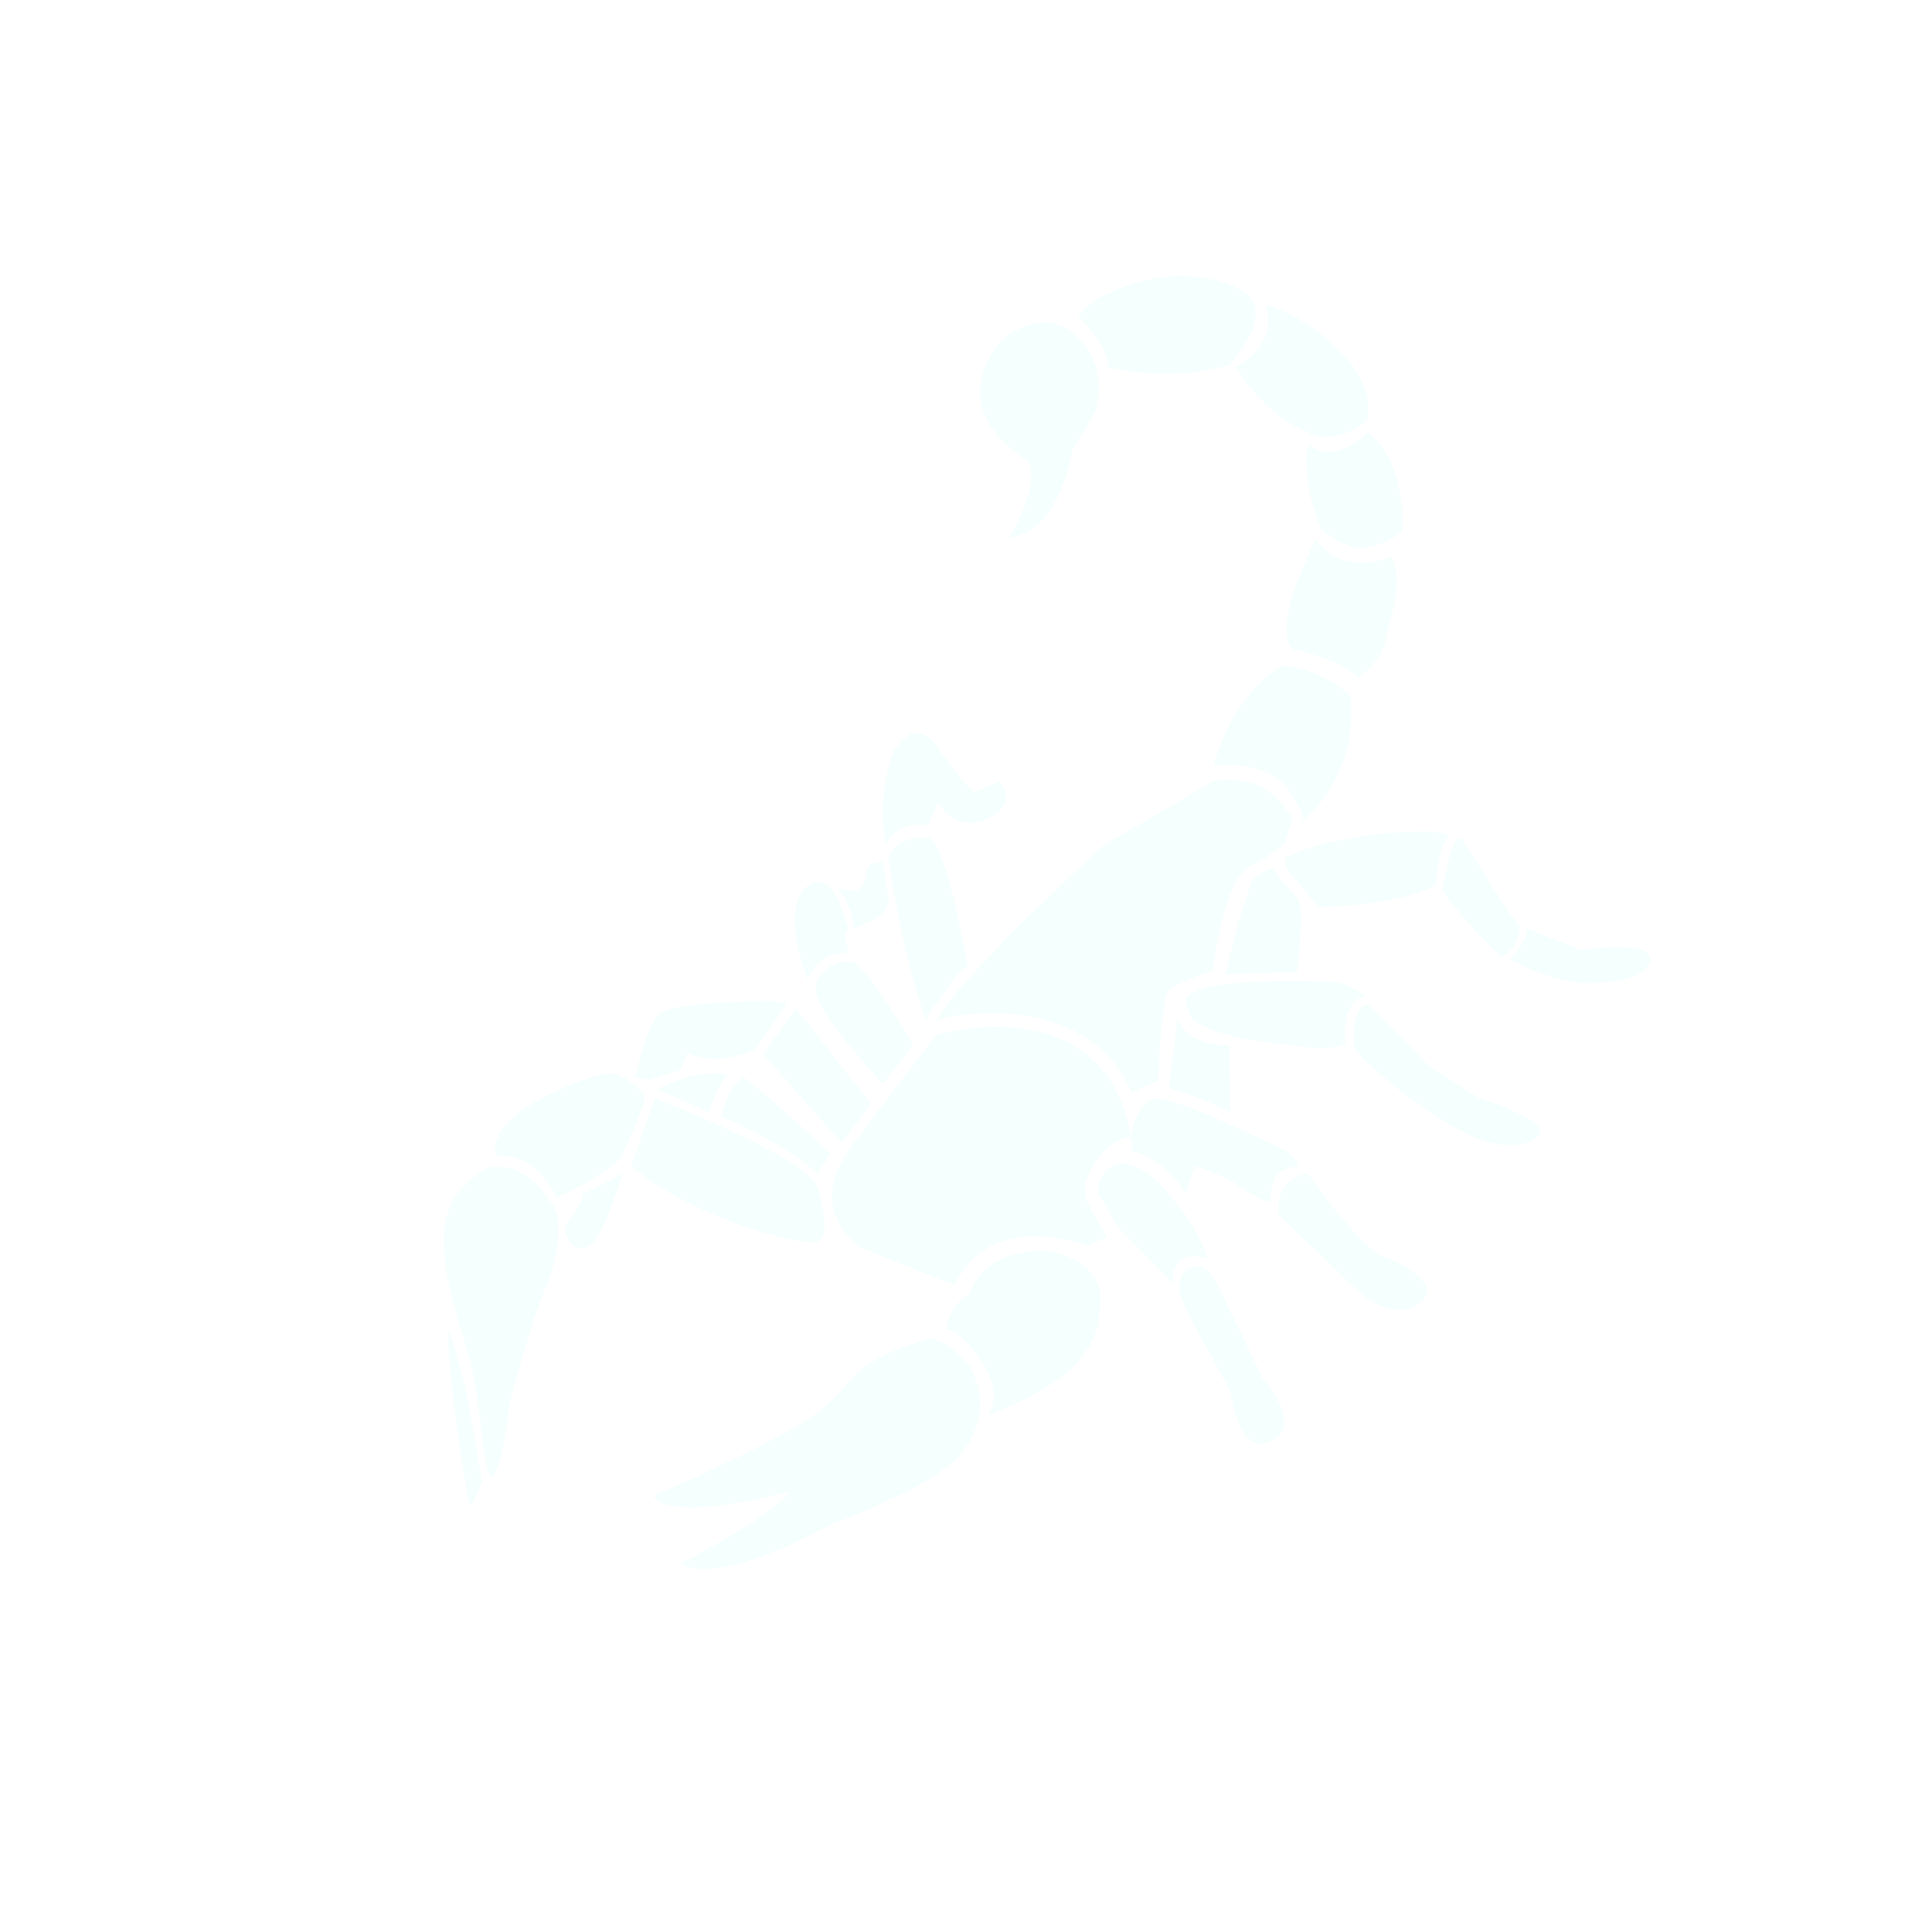 <svg width="314" height="318" viewBox="0 0 314 318" fill="none" xmlns="http://www.w3.org/2000/svg">
<g clip-path="url(#clip0_51_93)">
<path d="M186.276 187.186C181.946 162.155 154.181 170.333 154.181 170.333C154.181 170.333 148.113 178.123 140.145 188.814C132.178 199.505 141.787 205.392 141.787 205.392L157.171 211.569C163.234 198.738 178.931 205.053 178.931 205.053L182.234 203.701L179.248 198.288C178.377 196.787 178.479 195.153 179.116 193.566C182.101 187.037 186.276 187.186 186.276 187.186Z" fill="#03FEF5" fill-opacity="0.04"/>
<path d="M186.314 179.74L190.719 177.937C190.719 177.937 191.168 163.954 192.523 162.869C193.879 161.783 199.698 159.668 199.698 159.668C199.698 159.668 201.503 144.599 205.815 142.569C210.126 140.539 211.644 138.592 211.644 138.592L212.73 134.963C212.73 134.963 210.008 127.054 199.827 128.566L181.783 139.135C181.783 139.135 159.387 159.179 154.225 167.926C154.352 167.609 178.212 161.826 186.314 179.74Z" fill="#03FEF5" fill-opacity="0.04"/>
<path d="M222.287 114.334C222.287 114.334 217.818 110.324 211.322 109.532C211.322 109.532 203.707 112.914 199.778 125.933C199.778 125.933 209.17 125.008 212.377 130.33C214.433 133.47 214.678 134.696 214.55 135.014C216.126 133.838 223.888 126.416 222.287 114.334ZM214.771 134.924L214.55 135.014C214.55 135.014 214.643 135.241 214.771 134.924ZM228.237 104.999C229.172 100.37 231.046 96.154 229.185 91.608C229.185 91.608 220.909 95.26 216.704 88.754C216.704 88.754 209.158 102.987 212.781 106.812C212.781 106.812 221.248 108.655 223.745 111.614C223.432 111.477 227.303 109.627 228.237 104.999Z" fill="#03FEF5" fill-opacity="0.04"/>
<path d="M225.209 71.209C225.209 71.209 219.811 76.868 215.435 73.085C215.435 73.085 213.933 78.212 217.561 87.076C217.561 87.076 220.904 90.22 224.232 90.185C227.56 90.15 230.839 87.481 230.839 87.481C230.839 87.481 231.964 76.406 225.209 71.209ZM203.57 60.426C203.57 60.426 207.706 68.022 215.445 71.224C215.445 71.224 219.576 73.779 225.126 69.12C225.126 69.12 226.755 63.676 220.382 57.527C214.009 51.378 208.395 50.225 208.395 50.225C208.395 50.225 211.033 56.045 203.57 60.426Z" fill="#03FEF5" fill-opacity="0.04"/>
<path d="M182.533 60.543C182.533 60.543 192.787 62.981 202.41 60.105C202.41 60.105 209.638 52.636 205.389 48.536C205.389 48.536 202.046 45.393 194.102 45.459C186.159 45.525 178.161 49.859 177.584 52.219C177.677 52.446 182.366 56.365 182.533 60.543ZM176.656 73.828L180.234 68.118C181.736 62.992 180.595 58.948 177.785 55.852C174.882 52.528 171.52 53.108 171.52 53.108C171.52 53.108 164.11 53.221 161.742 61.886C159.374 70.551 169.237 75.803 169.237 75.803C171.444 79.941 166.189 88.461 166.189 88.461C174.607 87.67 176.656 73.828 176.656 73.828ZM172.867 205.942C161.316 205.361 159.77 212.893 159.77 212.893C155.991 214.97 155.845 219.011 155.845 219.011C155.845 219.011 157.201 217.925 161.347 223.659C165.586 229.62 162.586 232.971 162.586 232.971C179.29 226.666 181.208 220.043 181.178 213.686C181.148 207.33 172.867 205.942 172.867 205.942Z" fill="#03FEF5" fill-opacity="0.04"/>
<path d="M153.515 220.23C136.914 224.9 141.916 228.957 130.361 235.277C118.806 241.598 107.574 246.195 107.574 246.195C110.814 250.972 130.152 245.447 130.152 245.447C127.431 249.48 112.132 257.333 112.132 257.333C118.201 261.483 137 250.871 137 250.871C157.228 243.125 158.882 238.998 160.247 236.051C161.612 233.104 161.91 230.063 160.236 225.971C158.341 221.97 153.515 220.23 153.515 220.23ZM198.856 207.248C196.633 199.931 188.611 191.007 184.715 191.54C180.726 191.846 180.765 196.341 180.765 196.341L184.158 202.117L193.027 211.226C193.218 204.779 198.856 207.248 198.856 207.248Z" fill="#03FEF5" fill-opacity="0.04"/>
<path d="M201.089 212.704C199.101 208.475 197.628 208.016 195.646 208.827C193.884 209.548 194.212 212.864 194.212 212.864L195.514 216.046L202.637 229.054C202.637 229.054 203.774 240 209.314 237.202C214.854 234.404 207.923 226.891 207.923 226.891C207.923 226.891 203.076 216.932 201.089 212.704ZM213.753 192.13C213.753 192.13 213.137 189.994 210.944 189.033C208.751 188.073 192.623 180.077 190.107 180.841C187.592 181.606 185.624 185.595 186.452 189.502C186.452 189.502 191.753 190.518 195.238 196.522L196.706 191.94C196.706 191.94 201.439 193.453 203.598 194.958C205.756 196.464 208.762 198.153 209.109 197.745C209.329 197.655 208.732 191.796 213.753 192.13ZM228.057 206.976C223.857 205.51 215.506 193.27 215.506 193.27C215.506 193.27 214.346 192.949 212.202 194.622C210.059 196.295 210.48 199.838 210.48 199.838C210.48 199.838 216.946 206.215 222.82 211.772C228.694 217.33 232.751 215.935 234.616 213.579C236.26 211.314 231.943 208.304 228.057 206.976ZM192.471 179.078C192.471 179.078 199.837 181.371 202.623 183.15L202.46 172.071C202.46 172.071 195.363 172.322 193.943 167.595L192.471 179.078ZM224.856 163.968C224.856 163.968 221.792 161.507 218.464 161.542C215.136 161.577 197.809 160.706 195.215 164.421C195.215 164.421 195.485 166.965 196.704 168.058C197.922 169.151 203.155 171.256 211.911 171.919C211.911 171.919 219.219 173.44 221.583 171.677C221.269 171.539 220.96 164.501 224.856 163.968Z" fill="#03FEF5" fill-opacity="0.04"/>
<path d="M243.232 180.597L235.19 175.396L225.414 165.332C222.306 165.277 222.929 172.453 222.929 172.453C224.392 174.773 233.051 182.11 240.315 186.037C247.892 190.101 252.61 188.436 253.594 186.441C254.484 184.219 243.232 180.597 243.232 180.597ZM205.957 145.43C205.668 146.61 204.176 149.874 201.798 160.4C201.798 160.4 212.13 159.888 213.51 160.119C213.51 160.119 214.523 152.54 214.16 149.769C214.067 149.542 214.195 149.224 214.102 148.997C213.578 147.088 209.887 144.353 209.769 142.808C209.676 142.581 206.245 144.25 205.957 145.43ZM211.693 141.225C211.693 141.225 211.184 142.495 212.995 144.408C214.806 146.32 217.082 149.369 217.082 149.369C217.082 149.369 229.862 149.182 236.41 145.706C236.41 145.706 236.889 138.08 238.744 137.586C238.744 137.586 237.085 136.673 233.316 136.888C229.675 136.786 216.606 138.153 211.693 141.225ZM250.252 152.514C249.127 151.648 240.751 138.092 240.751 138.092C238.778 137.041 237.536 146.572 237.536 146.572C239.465 150.029 247.15 157.499 247.15 157.499C250.233 156.237 250.252 152.514 250.252 152.514ZM260.311 156.359L251.412 152.836C251.369 155.242 248.623 157.958 248.623 157.958C251.315 159.51 257.708 161.936 261.79 161.858C265.871 161.779 271.495 161.07 271.7 157.802C271.999 154.761 260.311 156.359 260.311 156.359ZM159.294 158.952C159.294 158.952 156.341 141.054 153.311 138.048C153.311 138.048 148.451 136.852 146.264 140.932C146.264 140.932 148.228 155.785 152.404 167.875C152.404 167.875 157.058 160.398 159.294 158.952Z" fill="#03FEF5" fill-opacity="0.04"/>
<path d="M152.915 135.822L154.441 132.012C154.441 132.012 157.114 137.288 162.527 134.807C167.94 132.327 164.631 128.639 164.631 128.639L160.447 130.351C160.447 130.351 158.195 128.619 154.362 123.022C150.436 117.198 147.011 123.908 147.011 123.908C147.011 123.908 144.143 131.981 145.96 138.933C146.087 138.616 147.266 135.214 152.915 135.822ZM140.24 158.257C137.573 158.022 132.067 160.275 135.366 165.825C138.666 171.374 145.411 178.433 145.411 178.433L150.437 171.865C150.31 172.182 142.688 158.583 140.24 158.257Z" fill="#03FEF5" fill-opacity="0.04"/>
<path d="M139.902 156.803C139.902 156.803 138.566 154.166 139.608 152.943C139.608 152.943 138.046 145.356 135.159 145.211C132.178 144.838 128.483 149.004 132.972 161.232C133.193 161.141 133.779 156.921 139.902 156.803ZM146.352 148.06L145.348 141.837C145.348 141.837 143.307 141.876 142.926 142.828C142.324 143.871 142.628 145.87 141.086 146.5C139.451 146.904 137.792 145.991 137.792 145.991C137.792 145.991 140.102 148.495 140.582 152.81C140.71 152.493 145.8 151.736 146.352 148.06ZM138.579 188.128L143.385 181.65L131.064 165.993L125.656 173.513L138.579 188.128ZM112.079 176.15L113.224 173.293C113.224 173.293 115.916 174.845 119.499 174.175C123.302 173.415 124.31 172.737 124.31 172.737L129.498 165.307C129.498 165.307 128.152 164.531 123.629 164.79C119.107 165.048 110.189 165.247 108.359 167.058C106.528 168.868 104.601 177.353 104.601 177.353L106.828 177.768L112.079 176.15ZM103.897 191.971C114.402 200.675 132.243 205.317 134.665 204.325C137.308 203.244 134.4 194.88 134.4 194.88C130.66 189.511 107.817 180.814 107.817 180.814L103.897 191.971ZM88.103 192.33C91.04 195.109 91.657 197.245 91.657 197.245C91.657 197.245 101.289 192.508 102.4 190.195C102.4 190.195 106.716 181.264 106.03 180.218C105.252 178.944 102.095 176.255 99.706 176.702C97.098 177.239 80.242 182.544 81.583 190.222C81.363 190.312 85.259 189.779 88.103 192.33Z" fill="#03FEF5" fill-opacity="0.04"/>
<path d="M91.148 198.515C85.886 190.053 80.38 192.307 80.38 192.307C77.389 193.796 76.44 195.246 76.44 195.246C68.839 201.806 76.349 218.901 77.76 225.489C79.17 232.077 79.773 242.975 80.84 243.07C82.127 243.074 83.291 236.494 83.624 232.908C83.956 229.322 88.869 214.308 88.869 214.308C94.11 202.61 91.148 198.515 91.148 198.515ZM73.902 218.575C73.408 223.023 75.534 237.014 76.445 243.011C77.356 249.007 77.644 247.827 77.644 247.827L79.391 243.928L76.707 228.573L73.902 218.575ZM119.862 176.946C119.862 176.946 115.662 175.48 108.233 179.316L116.691 183.02C116.691 183.02 118.633 177.714 119.862 176.946ZM136.749 189.939C136.749 189.939 126.22 179.917 122.309 177.271C122.309 177.271 119.598 179.442 118.79 183.753C118.79 183.753 130.694 188.966 134.503 193.246L136.749 189.939ZM93.204 201.654C92.822 202.606 93.777 206.196 96.513 205.342C99.249 204.488 102.542 193.056 102.542 193.056C101.186 194.142 95.773 196.622 95.773 196.622C96.586 197.351 93.586 200.702 93.204 201.654Z" fill="#03FEF5" fill-opacity="0.04"/>
</g>
<defs>
<clipPath id="clip0_51_93">
<rect width="237.968" height="245.604" fill="white" transform="translate(-0.002 90.126) rotate(-22.255)"/>
</clipPath>
</defs>
</svg>
